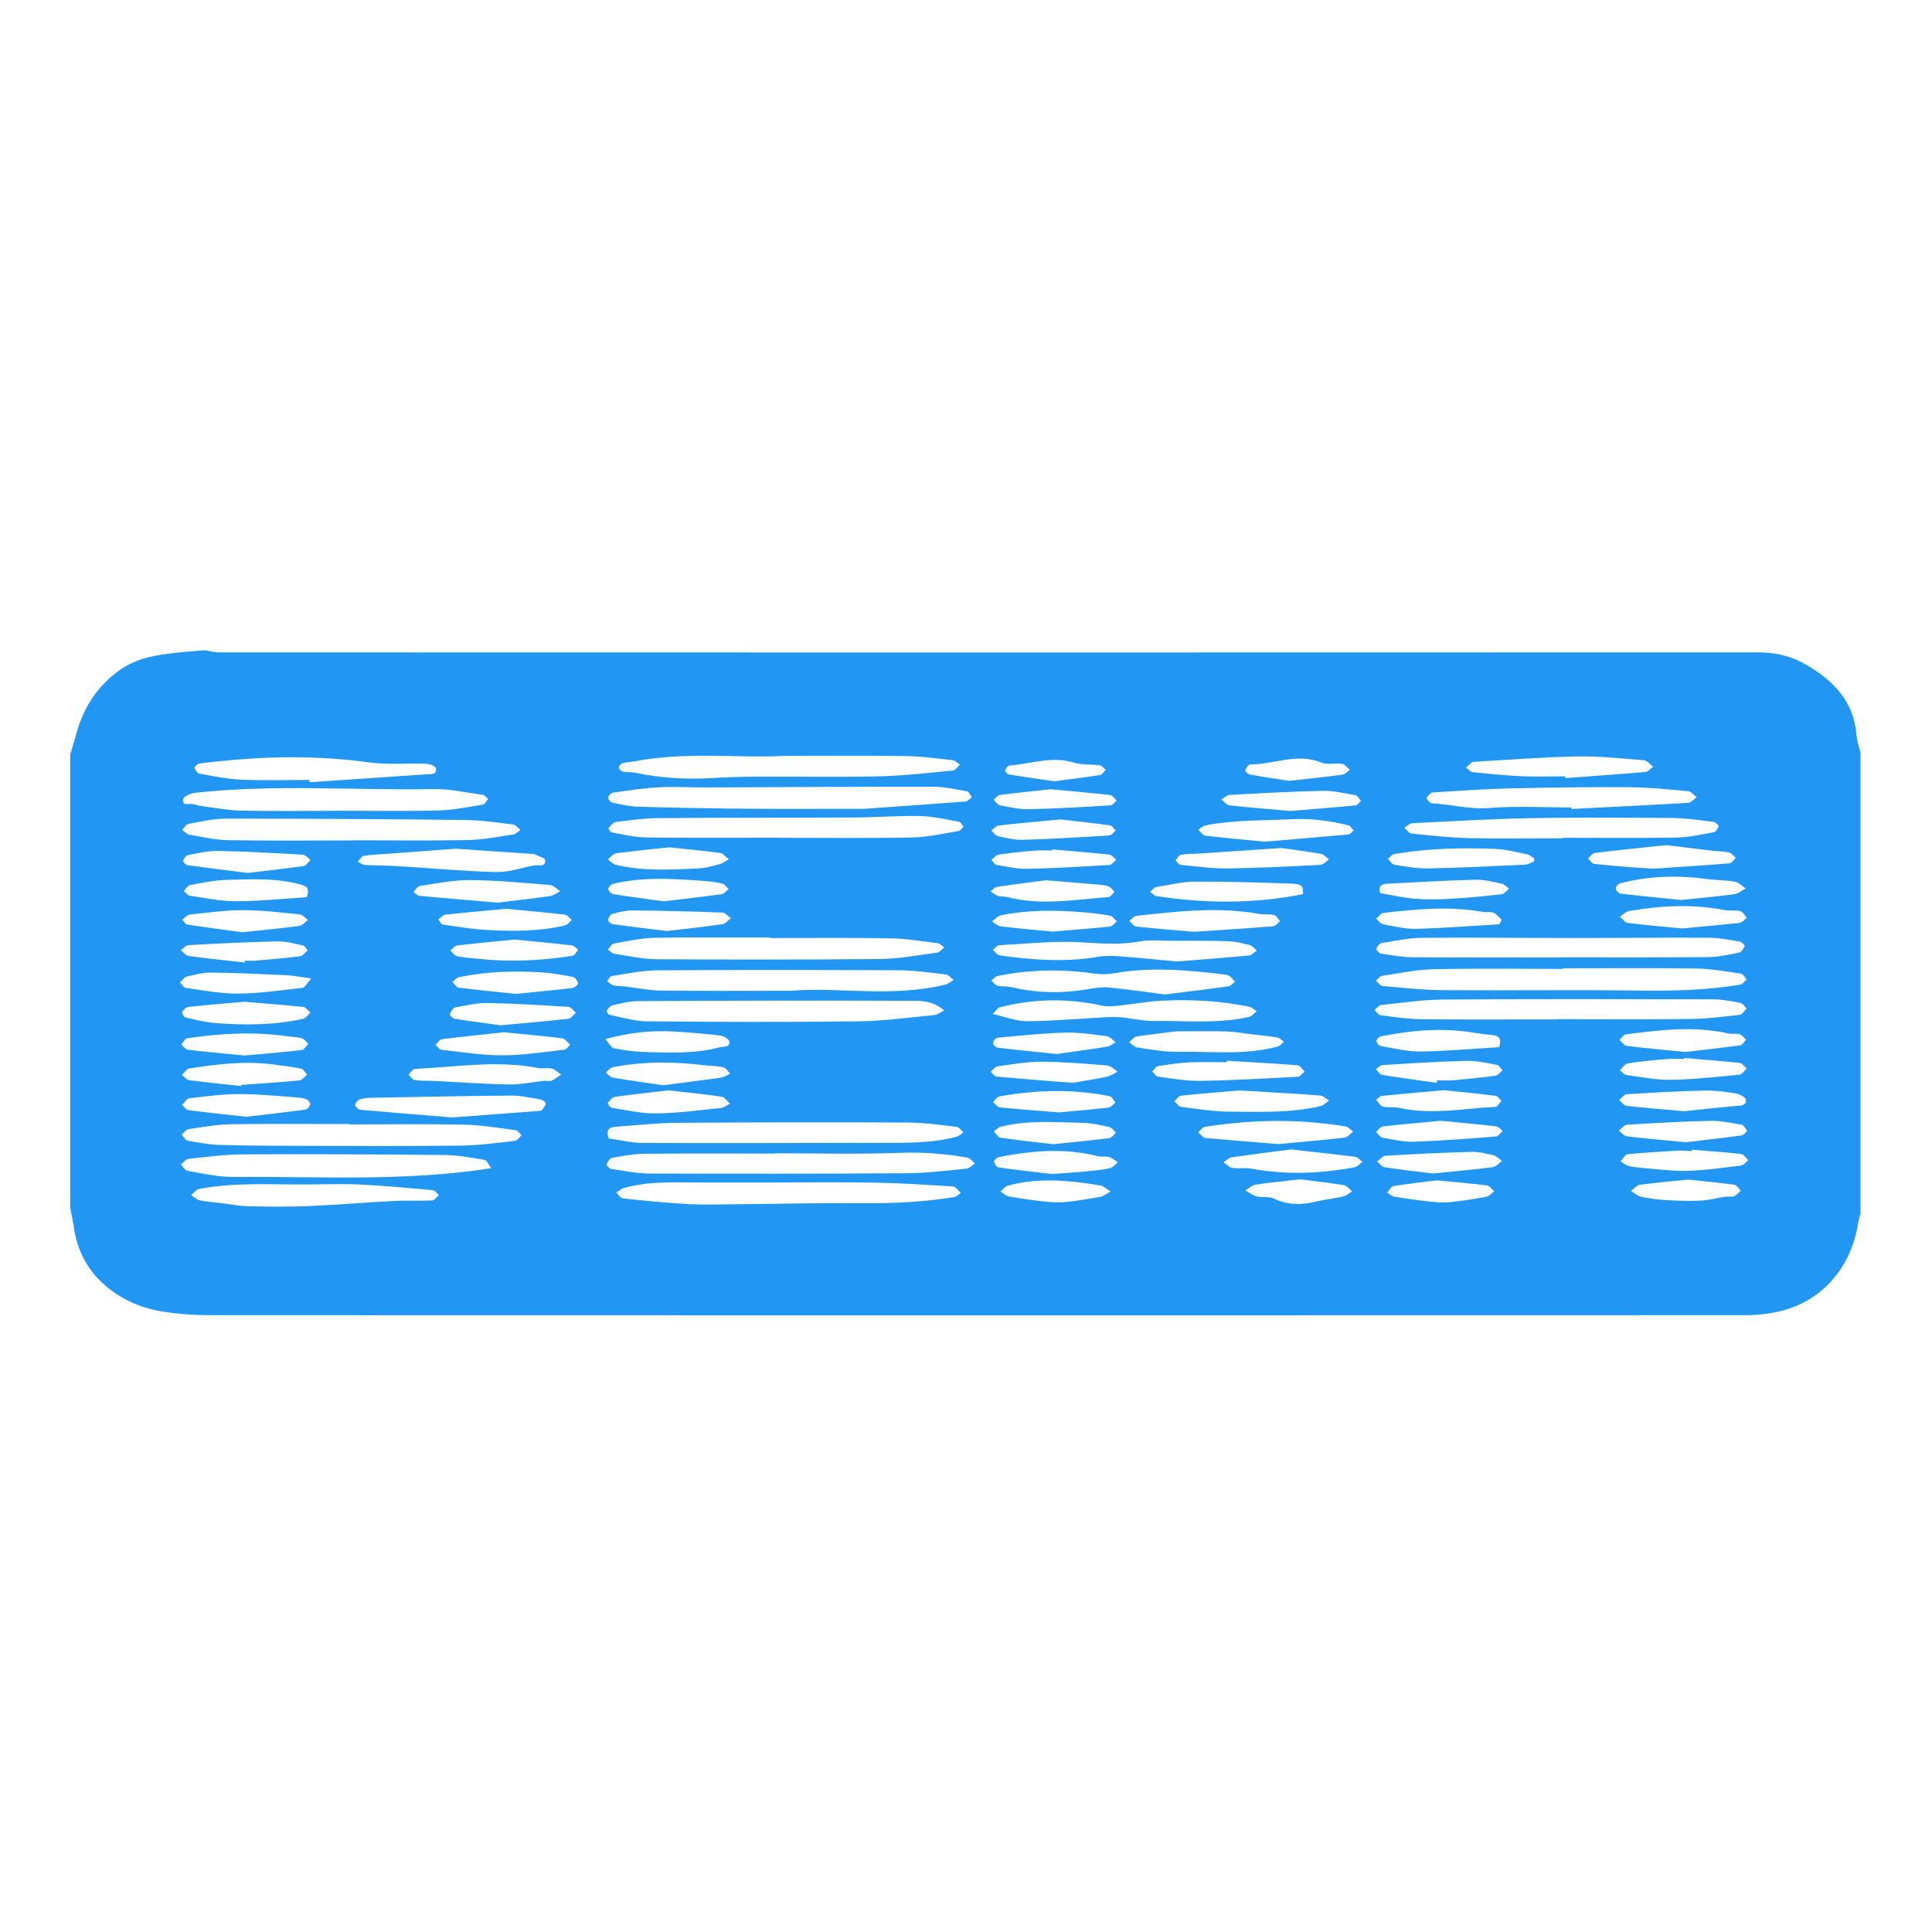 <?xml version="1.0" encoding="utf-8"?>
<!-- Generator: Adobe Illustrator 16.0.0, SVG Export Plug-In . SVG Version: 6.00 Build 0)  -->
<!DOCTYPE svg PUBLIC "-//W3C//DTD SVG 1.1//EN" "http://www.w3.org/Graphics/SVG/1.1/DTD/svg11.dtd">
<svg version="1.1" id="Layer_1" xmlns="http://www.w3.org/2000/svg" xmlns:xlink="http://www.w3.org/1999/xlink" x="0px" y="0px"
	 width="200px" height="200px" viewBox="0 0 200 200" enable-background="new 0 0 200 200" xml:space="preserve">
<g display="none">
	<polygon display="inline" fill="#E5C093" points="80.222,76.139 105.234,76.139 105.234,90.432 130.246,90.432 108.808,51.126 
		76.648,40.407 58.783,61.847 	"/>
	<path display="inline" fill="#E5C093" d="M135.753,143.692c-0.737-0.368-1.843-0.368-2.582,0l0,0h-0.368l0,0l-30.248,11.805
		l6.64-14.387l-28.404-13.279c-4.426-2.214-9.591-0.367-11.805,4.058l-4.795-2.212c-4.796-2.213-9.96,0-12.174,4.426
		c-2.213,4.796,0,10.328,4.427,12.173l23.239,10.697c5.533,9.961,16.231,8.854,21.395,6.64l34.307-13.278l0,0
		c1.106-0.369,1.845-1.107,2.213-2.214C138.335,146.644,137.598,144.43,135.753,143.692z"/>
	<path display="inline" fill="#F44336" d="M127.571,65.42c-10.275,0-19.33,5.139-24.469,13.214
		c-5.14-8.075-14.193-13.214-24.47-13.214c-16.15,0-29.364,13.214-29.364,29.363c0,29.118,53.833,58.727,53.833,58.727
		s53.832-29.363,53.832-58.727C156.935,78.634,143.721,65.42,127.571,65.42z"/>
	<path display="inline" fill="#FCD5A2" d="M38.346,138.452c1.787-4.645,7.146-6.788,11.792-4.645l28.585,12.505
		c-0.356,2.859,0.358,5.718,1.072,8.22c4.645,12.147,16.437,11.076,21.796,8.932l33.232-12.862l0,0
		c1.071-0.357,1.786-1.073,2.144-2.144c0.714-1.788,0-3.933-1.787-4.646c-0.716-0.356-1.787-0.356-2.502,0l0,0h-0.355l0,0
		l-33.232,12.864c-1.071,0.357-9.647,3.573-12.863-4.646c-0.358-0.714-0.358-1.429-0.715-2.143l0,0
		c-0.714-5.003,3.574-7.863,6.075-8.934l42.522-16.796c14.292-6.431,46.452,7.862,46.452,7.862l-12.149,30.015l-13.221-5.717
		l-46.811,18.938c-2.5,1.072-5.359,1.072-7.861,0.357l0,0l0,0c-0.357,0-1.071-0.357-1.429-0.357l-56.1-25.013
		C38.346,148.458,36.559,143.098,38.346,138.452z M132.679,70.203l-15.007-27.514c-0.715-1.786-2.501-3.214-4.287-3.931
		L84.083,25.896c-1.787-0.714-3.93-0.714-5.717,0L41.205,39.831H26.911h-3.573v32.16h9.649c9.647,5.359,19.652,10.362,24.655,12.864
		c1.787,0.713,3.93,1.428,6.075,1.428h32.516h6.79h0.358c5.001,0,8.932-3.93,8.932-8.933c0-5.002-3.573-8.933-8.575-8.933H81.939
		l-13.578-9.648l12.506-13.578l24.656,8.933l7.861,14.293c1.071,0,4.008,6.698,4.704,7.511c3.597,4.191,4.229,5.352,8.874,6.781
		l5.527-1.87c2.449-1.874,1.26-7.777,1.618-5.633C134.108,74.849,133.394,71.275,132.679,70.203z"/>
</g>
<path fill="#2196F3" d="M192.592,77.907c0,15.91,0,31.82,0,47.729c-0.079,0.313-0.185,0.618-0.232,0.933
	c-0.306,1.928-0.957,3.686-2.151,5.273c-2.444,3.258-5.854,4.307-9.692,4.308c-52.88,0.017-105.761,0.017-158.643-0.001
	c-1.716,0-3.452-0.119-5.143-0.394c-4.174-0.676-8.281-3.567-9.035-8.425c-0.119-0.769-0.284-1.528-0.427-2.292
	c0-15.646,0-31.289,0-46.932c0.204-0.69,0.424-1.377,0.61-2.074c0.734-2.745,2.162-4.989,4.513-6.664
	c1.817-1.295,3.886-1.587,5.998-1.81c0.884-0.093,1.772-0.159,2.658-0.237c0.066,0,0.133,0,0.2,0
	c0.481,0.075,0.961,0.214,1.442,0.214c53.126,0.013,106.252,0.021,159.378-0.002c1.792,0,3.408,0.403,4.918,1.286
	c2.811,1.644,4.925,3.797,5.194,7.278C192.228,76.708,192.45,77.305,192.592,77.907z M161.807,100.236c0,0.022,0,0.044,0,0.065
	c-4.459,0-8.917-0.065-13.373,0.033c-1.806,0.04-3.605,0.423-5.403,0.69c-0.218,0.031-0.395,0.33-0.59,0.504
	c0.223,0.189,0.432,0.522,0.67,0.542c2.08,0.183,4.162,0.417,6.247,0.431c6.921,0.052,13.842-0.045,20.764,0.047
	c3.364,0.045,6.699-0.075,10.018-0.611c0.248-0.039,0.453-0.35,0.679-0.533c-0.198-0.213-0.375-0.581-0.601-0.613
	c-1.54-0.225-3.089-0.507-4.638-0.531C170.988,100.193,166.397,100.236,161.807,100.236z M161.296,105.527c0-0.008,0-0.016,0-0.024
	c4.558,0,9.114,0.038,13.672-0.018c1.71-0.022,3.423-0.231,5.126-0.426c0.263-0.028,0.482-0.432,0.722-0.661
	c-0.216-0.2-0.403-0.531-0.649-0.577c-0.944-0.179-1.905-0.369-2.86-0.371c-9.314-0.021-18.628-0.043-27.941,0.022
	c-2.145,0.016-4.285,0.347-6.425,0.573c-0.229,0.024-0.43,0.328-0.643,0.501c0.195,0.191,0.373,0.521,0.589,0.55
	c1.409,0.18,2.822,0.398,4.236,0.414C151.847,105.558,156.569,105.527,161.296,105.527z M161.64,99.114c0-0.004,0-0.008,0-0.012
	c5.056,0,10.113,0.026,15.169-0.022c1.075-0.009,2.158-0.252,3.22-0.465c0.236-0.048,0.464-0.394,0.579-0.655
	c0.036-0.082-0.292-0.453-0.486-0.484c-1.077-0.176-2.165-0.396-3.252-0.403c-4.689-0.026-9.38,0.03-14.069,0.03
	c-5.188,0-10.377-0.069-15.566-0.021c-1.412,0.014-2.827,0.319-4.23,0.547c-0.212,0.034-0.453,0.35-0.526,0.583
	c-0.034,0.119,0.266,0.472,0.446,0.5c1.11,0.169,2.231,0.376,3.349,0.385C151.396,99.135,156.518,99.114,161.64,99.114z
	 M80.177,119.386c0,0.011,0,0.021,0,0.034c-4.489,0-8.979-0.027-13.468,0.018c-1.113,0.011-2.229,0.221-3.33,0.416
	c-0.241,0.043-0.473,0.4-0.596,0.664c-0.038,0.078,0.291,0.463,0.484,0.492c1.339,0.196,2.688,0.47,4.033,0.475
	c8.877,0.03,17.755,0.026,26.632-0.034c2.048-0.013,4.095-0.275,6.139-0.475c0.298-0.029,0.566-0.352,0.85-0.537
	c-0.257-0.207-0.488-0.553-0.771-0.602c-2.282-0.394-4.563-0.59-6.907-0.498C88.893,119.506,84.533,119.386,80.177,119.386z
	 M89.416,83.73c2.944-0.207,6.746-0.466,10.545-0.758c0.226-0.017,0.43-0.29,0.646-0.443c-0.158-0.209-0.289-0.569-0.477-0.604
	c-1.171-0.21-2.357-0.485-3.538-0.487c-7.813-0.008-15.626,0.051-23.439,0.079c-1.626,0.005-3.256-0.105-4.877-0.02
	c-1.617,0.085-3.228,0.335-4.834,0.557c-0.192,0.026-0.462,0.319-0.484,0.515c-0.02,0.162,0.247,0.484,0.431,0.521
	c0.903,0.187,1.818,0.4,2.732,0.425c3.753,0.107,7.508,0.173,11.261,0.206C81.103,83.754,84.824,83.73,89.416,83.73z
	 M79.466,122.412c-2.327,0-4.655-0.002-6.982,0c-2.652,0.003-5.317-0.17-7.912,0.578c-0.279,0.079-0.514,0.313-0.77,0.474
	c0.219,0.206,0.423,0.568,0.661,0.594c2.236,0.232,4.476,0.468,6.719,0.586c1.757,0.092,3.523,0.029,5.285,0.016
	c4.288-0.035,8.575-0.146,12.862-0.104c3.184,0.029,6.344-0.125,9.485-0.646c0.234-0.039,0.434-0.28,0.65-0.428
	c-0.271-0.229-0.53-0.64-0.815-0.659c-2.702-0.176-5.406-0.349-8.113-0.396C86.848,122.363,83.156,122.412,79.466,122.412z
	 M79.742,97.108c0-0.019,0-0.036,0-0.054c-3.994,0-7.988-0.051-11.98,0.027c-1.41,0.029-2.818,0.348-4.214,0.597
	c-0.236,0.041-0.417,0.401-0.624,0.614c0.209,0.149,0.403,0.398,0.63,0.433c1.475,0.226,2.957,0.565,4.438,0.575
	c7.721,0.05,15.444,0.055,23.165-0.026c1.965-0.021,3.929-0.401,5.887-0.663c0.252-0.033,0.466-0.352,0.699-0.538
	c-0.224-0.15-0.433-0.403-0.671-0.432c-1.645-0.204-3.296-0.48-4.948-0.507C87.998,97.06,83.87,97.108,79.742,97.108z
	 M36.192,116.399c0-0.014,0-0.025,0-0.042c-4.091,0-8.184-0.042-12.273,0.023c-1.476,0.025-2.95,0.295-4.417,0.51
	c-0.252,0.037-0.463,0.373-0.692,0.57c0.2,0.214,0.375,0.578,0.606,0.619c1.104,0.202,2.223,0.411,3.342,0.443
	c2.791,0.081,5.585,0.086,8.378,0.093c5.522,0.013,11.045,0.044,16.566-0.022c1.88-0.021,3.761-0.288,5.634-0.496
	c0.234-0.026,0.433-0.383,0.647-0.586c-0.194-0.178-0.371-0.485-0.585-0.514c-1.775-0.23-3.554-0.536-5.337-0.573
	C44.107,116.342,40.149,116.399,36.192,116.399z M80.75,86.718c0,0.004,0,0.008,0,0.012c4.555,0,9.111,0.057,13.664-0.032
	c1.604-0.031,3.204-0.409,4.8-0.667c0.199-0.032,0.359-0.3,0.538-0.458c-0.161-0.176-0.298-0.476-0.485-0.509
	c-1.331-0.235-2.668-0.558-4.008-0.588c-2.287-0.049-4.579,0.138-6.869,0.149c-6.749,0.035-13.499,0.011-20.247,0.064
	c-1.48,0.011-2.961,0.22-4.433,0.412c-0.273,0.036-0.513,0.407-0.732,0.656c-0.019,0.021,0.226,0.396,0.38,0.423
	c1.172,0.204,2.351,0.497,3.53,0.512C71.507,86.752,76.128,86.718,80.75,86.718z M63.025,117.858
	c1.205,0.164,2.381,0.457,3.559,0.462c8.119,0.03,16.237-0.002,24.355-0.013c2.722-0.003,5.45,0.073,8.113-0.642
	c0.248-0.065,0.455-0.289,0.679-0.439c-0.223-0.197-0.429-0.542-0.673-0.57c-1.673-0.194-3.354-0.443-5.032-0.451
	c-7.985-0.035-15.971-0.028-23.956,0.028c-2.113,0.016-4.224,0.262-6.335,0.406C63.023,116.691,62.697,117.019,63.025,117.858z
	 M36.665,87c0-0.003,0-0.008,0-0.012c3.923,0,7.846,0.053,11.767-0.027c1.576-0.033,3.149-0.347,4.718-0.579
	c0.26-0.039,0.487-0.309,0.729-0.471c-0.253-0.194-0.49-0.527-0.763-0.559c-1.644-0.201-3.294-0.448-4.946-0.467
	c-8.24-0.092-16.482-0.142-24.724-0.14c-1.309,0-2.623,0.306-3.923,0.538c-0.25,0.044-0.446,0.399-0.667,0.612
	c0.24,0.176,0.459,0.464,0.723,0.511c1.337,0.232,2.683,0.546,4.03,0.568C27.96,87.046,32.314,87,36.665,87z M81.986,102.564
	c4.596-0.424,10.303,0.738,15.909-0.646c0.296-0.071,0.548-0.318,0.822-0.482c-0.271-0.195-0.525-0.527-0.815-0.563
	c-1.612-0.189-3.232-0.423-4.851-0.431c-8.341-0.042-16.684-0.051-25.024,0.006c-1.576,0.011-3.152,0.358-4.722,0.595
	c-0.17,0.027-0.297,0.346-0.445,0.527c0.204,0.15,0.39,0.375,0.615,0.432c0.373,0.094,0.775,0.065,1.161,0.111
	c1.246,0.145,2.49,0.414,3.735,0.43C72.561,102.598,76.75,102.564,81.986,102.564z M81.308,78.247
	c-4.928,0.258-10.292-0.466-15.599,0.564c-0.42,0.082-0.861,0.075-1.271,0.188c-0.169,0.047-0.403,0.318-0.385,0.459
	c0.021,0.168,0.264,0.395,0.445,0.43c0.419,0.087,0.869,0.022,1.288,0.111c2.609,0.552,5.238,0.701,7.896,0.548
	c1.523-0.087,3.051-0.142,4.577-0.148c4.258-0.019,8.518,0.063,12.773-0.033c2.541-0.057,5.075-0.359,7.606-0.604
	c0.263-0.025,0.493-0.393,0.737-0.6c-0.25-0.162-0.488-0.438-0.753-0.467c-1.61-0.18-3.225-0.404-4.841-0.428
	C89.759,78.205,85.734,78.247,81.308,78.247z M50.855,120.932c-0.274-0.348-0.456-0.822-0.712-0.866
	c-1.369-0.234-2.756-0.49-4.14-0.502c-6.947-0.068-13.897-0.1-20.846-0.065c-1.881,0.009-3.764,0.263-5.64,0.464
	c-0.283,0.032-0.532,0.39-0.798,0.595c0.235,0.229,0.442,0.611,0.707,0.653c1.568,0.264,3.15,0.638,4.725,0.626
	C32.946,121.767,41.763,122.349,50.855,120.932z M97.75,104.614c-1.02-0.909-2.108-1.005-3.067-1.009
	c-9.546-0.044-19.092-0.017-28.639,0.029c-0.881,0.004-1.77,0.238-2.64,0.434c-0.239,0.055-0.449,0.339-0.611,0.562
	c-0.037,0.052,0.165,0.399,0.292,0.424c1.295,0.257,2.598,0.664,3.9,0.674c7.284,0.065,14.569,0.091,21.854,0.001
	c2.633-0.03,5.264-0.403,7.893-0.651C97.025,105.05,97.297,104.827,97.75,104.614z M34.928,83.936c0-0.004,0-0.007,0-0.011
	c3.494,0,6.987,0.061,10.479-0.028c1.537-0.039,3.071-0.359,4.598-0.608c0.204-0.033,0.357-0.383,0.533-0.588
	c-0.185-0.144-0.356-0.389-0.557-0.417c-1.707-0.233-3.423-0.631-5.13-0.599c-8.234,0.148-16.482-0.521-24.701,0.391
	c-0.437,0.047-1.15,0.378-1.195,0.663c-0.118,0.75,0.607,0.403,0.995,0.495c0.324,0.076,0.643,0.178,0.97,0.22
	c1.341,0.171,2.682,0.434,4.027,0.459C28.274,83.981,31.602,83.936,34.928,83.936z M161.738,86.782c0-0.017,0-0.034,0-0.052
	c3.928,0,7.855,0.045,11.782-0.026c1.306-0.022,2.612-0.32,3.904-0.555c0.203-0.037,0.421-0.384,0.478-0.623
	c0.024-0.108-0.314-0.418-0.512-0.443c-1.383-0.168-2.769-0.39-4.155-0.401c-4.926-0.043-9.852-0.078-14.777,0.014
	c-4.082,0.075-8.159,0.318-12.238,0.52c-0.29,0.015-0.563,0.303-0.845,0.465c0.247,0.213,0.479,0.584,0.747,0.609
	c1.973,0.204,3.952,0.427,5.933,0.473C155.282,86.836,158.511,86.782,161.738,86.782z M162.656,83.588
	c0.003,0.052,0.007,0.104,0.01,0.157c4.038-0.206,8.076-0.396,12.112-0.637c0.298-0.018,0.574-0.385,0.86-0.589
	c-0.288-0.211-0.564-0.581-0.87-0.611c-2.047-0.188-4.103-0.406-6.155-0.42c-4.189-0.025-8.379,0.035-12.566,0.133
	c-2.477,0.057-4.952,0.253-7.429,0.391c-0.165,0.009-0.368-0.001-0.484,0.087c-0.19,0.15-0.489,0.437-0.446,0.553
	c0.083,0.219,0.37,0.495,0.586,0.509c1.968,0.117,3.874,0.647,5.907,0.483C156.988,83.417,159.829,83.588,162.656,83.588z
	 M32.231,122.606c-0.699,0-1.398,0.002-2.097,0c-3.184-0.011-6.375-0.144-9.524,0.479c-0.302,0.061-0.548,0.405-0.819,0.618
	c0.277,0.188,0.534,0.477,0.84,0.542c0.707,0.153,1.437,0.204,2.157,0.291c0.987,0.12,1.972,0.314,2.96,0.335
	c2.087,0.049,4.181,0.065,6.267-0.021c2.943-0.123,5.881-0.377,8.822-0.529c1.295-0.066,2.597,0.008,3.893-0.052
	c0.24-0.01,0.465-0.35,0.698-0.538c-0.192-0.179-0.372-0.499-0.578-0.519c-2.506-0.229-5.014-0.46-7.527-0.591
	C35.629,122.535,33.928,122.606,32.231,122.606z M102.761,104.967c1.317,0.293,2.435,0.749,3.553,0.747
	c2.479-0.002,4.96-0.237,7.441-0.366c0.724-0.039,1.453-0.104,2.174-0.047c1.152,0.089,2.3,0.399,3.448,0.387
	c3.311-0.034,6.645,0.321,9.924-0.418c0.291-0.065,0.526-0.381,0.788-0.58c-0.249-0.163-0.48-0.415-0.751-0.472
	c-3.009-0.625-6.058-0.774-9.117-0.625c-1.442,0.07-2.871,0.354-4.312,0.501c-0.616,0.063-1.271,0.139-1.863,0.007
	c-3.53-0.782-7.037-0.724-10.531,0.169C103.249,104.338,103.053,104.688,102.761,104.967z M120.602,102.947
	c2.214-0.277,4.402-0.541,6.586-0.846c0.239-0.034,0.446-0.313,0.669-0.477c-0.189-0.199-0.357-0.429-0.578-0.586
	c-0.151-0.107-0.372-0.143-0.568-0.167c-3.791-0.446-7.581-0.799-11.389-0.114c-0.644,0.114-1.335,0.119-1.982,0.028
	c-3.371-0.476-6.727-0.437-10.063,0.247c-0.242,0.05-0.441,0.309-0.66,0.468c0.205,0.185,0.383,0.476,0.618,0.532
	c0.511,0.119,1.064,0.059,1.576,0.18c2.628,0.618,5.257,0.631,7.907,0.174c0.681-0.116,1.387-0.229,2.063-0.162
	C116.716,102.414,118.642,102.697,120.602,102.947z M32.043,80.739c0.005,0.08,0.011,0.159,0.018,0.238
	c4.031-0.273,8.062-0.549,12.094-0.82c0.456-0.03,1.062,0.08,0.981-0.609c-0.024-0.203-0.625-0.472-0.97-0.485
	c-1.958-0.07-3.946,0.127-5.873-0.135c-4.767-0.648-9.521-0.684-14.295-0.248c-1.12,0.103-2.24,0.207-3.354,0.359
	c-0.198,0.026-0.54,0.358-0.51,0.446c0.081,0.239,0.299,0.568,0.508,0.605c1.434,0.252,2.873,0.557,4.32,0.619
	C27.317,80.812,29.681,80.739,32.043,80.739z M121.837,99.534c2.532-0.206,5.001-0.39,7.47-0.625
	c0.28-0.026,0.534-0.336,0.801-0.516c-0.249-0.195-0.472-0.491-0.752-0.564c-0.735-0.189-1.492-0.37-2.247-0.395
	c-1.953-0.063-3.906-0.047-5.86-0.049c-1.089,0-2.205-0.123-3.26,0.069c-1.953,0.354-3.85,0.238-5.817,0.104
	c-2.892-0.197-5.818,0.139-8.729,0.286c-0.23,0.013-0.443,0.319-0.662,0.489c0.229,0.194,0.436,0.527,0.685,0.563
	c3.393,0.484,6.79,0.736,10.202,0.153c0.711-0.123,1.459-0.109,2.181-0.056C117.858,99.146,119.862,99.352,121.837,99.534z
	 M47.203,87.858c-2.084,0.154-4.688,0.343-7.292,0.537c-0.759,0.058-1.525,0.079-2.27,0.214c-0.233,0.042-0.41,0.402-0.613,0.615
	c0.244,0.108,0.483,0.298,0.734,0.313c1.126,0.066,2.257,0.055,3.383,0.124c3.404,0.206,6.805,0.528,10.211,0.613
	c1.315,0.032,2.645-0.446,3.969-0.692c0.438-0.082,1.169,0.241,1.112-0.544c-0.017-0.24-0.75-0.431-1.158-0.637
	c-0.053-0.026-0.131,0-0.197-0.005C52.636,88.229,50.193,88.063,47.203,87.858z M46.822,115.678
	c3.026-0.228,5.956-0.444,8.883-0.667c0.131-0.011,0.314-0.005,0.379-0.085c0.174-0.213,0.38-0.46,0.406-0.709
	c0.012-0.122-0.337-0.372-0.55-0.408c-1.008-0.167-2.024-0.402-3.036-0.396c-4.833,0.035-9.665,0.14-14.498,0.23
	c-0.396,0.007-0.809,0.039-1.175,0.172c-0.209,0.077-0.477,0.387-0.462,0.569c0.015,0.188,0.333,0.482,0.54,0.5
	C40.502,115.173,43.7,115.424,46.822,115.678z M162.03,80.366c0.005,0.06,0.01,0.121,0.013,0.18c2.77-0.203,5.543-0.392,8.311-0.631
	c0.273-0.024,0.52-0.359,0.778-0.548c-0.319-0.233-0.625-0.64-0.962-0.667c-2.307-0.186-4.623-0.436-6.934-0.393
	c-3.504,0.065-7.004,0.351-10.507,0.545c-0.13,0.007-0.289,0.008-0.386,0.079c-0.211,0.154-0.389,0.353-0.581,0.532
	c0.221,0.162,0.43,0.441,0.664,0.466c1.671,0.174,3.346,0.348,5.024,0.422C158.974,80.42,160.502,80.366,162.03,80.366z
	 M132.358,118.435c2.244-0.211,4.547-0.405,6.84-0.666c0.313-0.035,0.584-0.408,0.874-0.626c-0.253-0.183-0.485-0.481-0.761-0.529
	c-1.036-0.179-2.085-0.304-3.135-0.4c-3.841-0.354-7.668-0.165-11.471,0.442c-0.245,0.038-0.442,0.366-0.663,0.56
	c0.239,0.202,0.466,0.556,0.722,0.581C127.266,118.036,129.771,118.224,132.358,118.435z M130.941,87.128
	c3.128-0.264,5.895-0.489,8.658-0.748c0.189-0.018,0.355-0.276,0.53-0.422c-0.187-0.183-0.346-0.479-0.563-0.531
	c-1.898-0.454-3.779-0.725-5.779-0.625c-3.013,0.15-6.038,0.062-9.019,0.645c-0.26,0.052-0.483,0.303-0.722,0.459
	c0.24,0.211,0.464,0.574,0.726,0.605C126.935,86.765,129.102,86.953,130.941,87.128z M128.33,112.881
	c-1.715,0.147-3.891,0.316-6.061,0.541c-0.25,0.024-0.465,0.368-0.697,0.564c0.228,0.206,0.435,0.563,0.683,0.595
	c1.673,0.215,3.356,0.492,5.037,0.498c3.145,0.012,6.313,0.158,9.414-0.575c0.323-0.077,0.594-0.386,0.889-0.586
	c-0.316-0.179-0.623-0.486-0.95-0.512C134.034,113.211,131.422,113.069,128.33,112.881z M172.48,87.487
	c-2.654,0.282-5.016,0.515-7.372,0.805c-0.264,0.032-0.486,0.375-0.729,0.576c0.218,0.195,0.419,0.537,0.652,0.563
	c1.905,0.195,3.811,0.362,5.723,0.472c0.79,0.045,1.59-0.063,2.383-0.113c1.976-0.128,3.95-0.248,5.921-0.423
	c0.225-0.021,0.422-0.369,0.632-0.565c-0.228-0.19-0.431-0.491-0.687-0.549c-0.575-0.126-1.178-0.122-1.769-0.19
	C175.566,87.866,173.896,87.659,172.48,87.487z M134.884,92.564c0.04-0.88-0.094-1.058-1.354-1.1
	c-3.28-0.108-6.564-0.217-9.847-0.194c-1.343,0.009-2.688,0.335-4.024,0.565c-0.222,0.038-0.401,0.321-0.598,0.492
	c0.217,0.149,0.417,0.397,0.652,0.433C124.75,93.545,129.783,93.58,134.884,92.564z M121.786,106.761
	c-0.997,0.123-2.576,0.295-4.142,0.537c-0.276,0.042-0.506,0.387-0.756,0.592c0.274,0.188,0.532,0.5,0.828,0.544
	c1.374,0.197,2.759,0.466,4.138,0.443c3.483-0.052,6.999,0.38,10.434-0.546c0.229-0.062,0.406-0.32,0.606-0.488
	c-0.215-0.152-0.415-0.401-0.651-0.441c-0.908-0.151-1.832-0.236-2.748-0.344c-0.854-0.102-1.703-0.258-2.558-0.285
	C125.421,106.728,123.899,106.761,121.786,106.761z M123.63,96.46c2.979-0.201,5.589-0.363,8.194-0.574
	c0.238-0.02,0.454-0.347,0.681-0.531c-0.201-0.22-0.369-0.574-0.609-0.631c-0.509-0.12-1.063-0.034-1.584-0.125
	c-4.244-0.751-8.468-0.252-12.691,0.21c-0.258,0.029-0.486,0.339-0.729,0.519c0.25,0.207,0.484,0.565,0.752,0.593
	C119.752,96.146,121.865,96.31,123.63,96.46z M56.277,111.886c0.441,0,0.674,0.063,0.833-0.016c0.346-0.169,0.652-0.414,0.977-0.629
	c-0.319-0.215-0.612-0.528-0.963-0.619c-0.438-0.113-0.936,0.025-1.387-0.061c-4.276-0.828-8.541-0.111-12.807,0.095
	c-0.223,0.014-0.429,0.391-0.644,0.599c0.218,0.194,0.417,0.516,0.66,0.555c0.618,0.095,1.256,0.052,1.886,0.083
	c2.616,0.127,5.232,0.33,7.849,0.368C53.96,112.281,55.241,112.001,56.277,111.886z M51.501,93.442
	c1.572-0.192,3.508-0.407,5.435-0.679c0.369-0.051,0.709-0.325,1.062-0.497c-0.35-0.225-0.685-0.619-1.051-0.649
	c-2.771-0.225-5.547-0.493-8.322-0.514c-1.732-0.013-3.47,0.362-5.196,0.621c-0.233,0.035-0.416,0.405-0.622,0.623
	c0.2,0.134,0.39,0.367,0.6,0.387C45.974,92.977,48.543,93.188,51.501,93.442z M127.004,109.809
	c-0.002,0.051-0.004,0.103-0.006,0.151c-1.294,0-2.591-0.047-3.882,0.017c-1.082,0.055-2.164,0.213-3.235,0.39
	c-0.224,0.037-0.401,0.352-0.602,0.537c0.188,0.19,0.358,0.521,0.566,0.548c1.463,0.191,2.937,0.464,4.401,0.441
	c3.363-0.053,6.727-0.248,10.089-0.427c0.247-0.013,0.477-0.349,0.713-0.534c-0.236-0.228-0.459-0.637-0.714-0.654
	C131.896,110.082,129.448,109.955,127.004,109.809z M132.65,87.787c-3.018,0.203-5.832,0.393-8.646,0.579
	c-0.596,0.039-1.199,0.015-1.78,0.125c-0.21,0.04-0.36,0.39-0.539,0.596c0.183,0.155,0.352,0.426,0.546,0.444
	c1.609,0.158,3.222,0.387,4.831,0.369c3.207-0.039,6.414-0.207,9.618-0.369c0.308-0.016,0.598-0.371,0.896-0.569
	c-0.265-0.197-0.509-0.517-0.799-0.568C135.351,88.146,133.91,87.965,132.65,87.787z M133.638,118.988
	c-2.043,0.267-4.106,0.521-6.167,0.825c-0.287,0.044-0.539,0.33-0.811,0.504c0.299,0.203,0.576,0.53,0.896,0.581
	c0.65,0.104,1.337-0.038,1.981,0.08c3.57,0.664,7.127,0.517,10.675-0.14c0.301-0.054,0.553-0.367,0.826-0.561
	c-0.239-0.181-0.465-0.483-0.723-0.52C138.117,119.478,135.913,119.243,133.638,118.988z M158.771,89.197
	c0.021-0.105,0.042-0.209,0.064-0.314c-0.229-0.148-0.438-0.379-0.688-0.43c-1.101-0.227-2.208-0.521-3.322-0.57
	c-3.516-0.153-7.029-0.068-10.508,0.534c-0.234,0.041-0.429,0.314-0.644,0.48c0.218,0.213,0.411,0.58,0.654,0.617
	c1.171,0.185,2.36,0.411,3.537,0.387c3.344-0.064,6.686-0.237,10.026-0.392C158.189,89.495,158.479,89.304,158.771,89.197z
	 M52.167,106.861c-2.013,0.217-4.216,0.44-6.411,0.717c-0.243,0.031-0.447,0.376-0.669,0.575c0.198,0.18,0.383,0.495,0.599,0.52
	c2.105,0.233,4.217,0.575,6.327,0.573c2.14-0.002,4.282-0.345,6.419-0.579c0.21-0.022,0.389-0.336,0.584-0.514
	c-0.265-0.23-0.508-0.628-0.797-0.666C56.283,107.242,54.336,107.074,52.167,106.861z M174.036,93.165
	c1.746-0.183,3.622-0.351,5.487-0.595c0.414-0.055,0.792-0.39,1.188-0.595c-0.374-0.245-0.726-0.635-1.132-0.707
	c-0.975-0.169-1.983-0.146-2.968-0.28c-2.985-0.406-5.942-0.309-8.862,0.445c-0.213,0.056-0.507,0.367-0.496,0.544
	c0.011,0.194,0.313,0.51,0.519,0.535C169.805,92.753,171.848,92.944,174.036,93.165z M25.305,103.701
	c-1.774,0.156-3.783,0.319-5.787,0.534c-0.25,0.028-0.531,0.293-0.674,0.523c-0.055,0.089,0.203,0.534,0.375,0.572
	c1.026,0.239,2.06,0.5,3.104,0.579c3.035,0.227,6.072,0.223,9.064-0.445c0.283-0.063,0.5-0.422,0.748-0.646
	c-0.25-0.202-0.481-0.551-0.75-0.581C29.449,104.03,27.504,103.887,25.305,103.701z M25.473,115.609
	c2.074-0.242,4.107-0.469,6.135-0.736c0.192-0.024,0.433-0.305,0.491-0.511c0.041-0.146-0.147-0.455-0.308-0.534
	c-0.287-0.138-0.629-0.193-0.952-0.218c-2.014-0.137-4.03-0.354-6.046-0.352c-1.743,0.003-3.49,0.233-5.227,0.438
	c-0.257,0.029-0.47,0.452-0.705,0.693c0.202,0.183,0.388,0.497,0.609,0.526C21.47,115.176,23.477,115.386,25.473,115.609z
	 M31.761,92.881c0.381-1.13-0.218-1.208-0.835-1.366c-2.482-0.642-5.009-0.493-7.522-0.427c-1.249,0.034-2.496,0.304-3.731,0.536
	c-0.246,0.046-0.433,0.4-0.646,0.614c0.202,0.169,0.388,0.453,0.61,0.486c1.601,0.231,3.211,0.576,4.817,0.572
	C26.889,93.291,29.325,93.032,31.761,92.881z M32.21,101.285c-1.131-0.148-1.879-0.301-2.632-0.336
	c-2.579-0.119-5.157-0.238-7.737-0.266c-0.842-0.01-1.694,0.22-2.523,0.421c-0.261,0.063-0.46,0.388-0.688,0.594
	c0.193,0.195,0.367,0.537,0.582,0.566c1.8,0.245,3.609,0.608,5.411,0.592c2.24-0.019,4.478-0.337,6.71-0.601
	C31.602,102.223,31.816,101.736,32.21,101.285z M133.576,83.95c2.078-0.169,4.417-0.351,6.752-0.572
	c0.198-0.02,0.372-0.306,0.558-0.469c-0.186-0.204-0.344-0.549-0.56-0.588c-1.133-0.203-2.282-0.476-3.421-0.454
	c-3.209,0.064-6.415,0.249-9.618,0.422c-0.293,0.017-0.57,0.309-0.854,0.474c0.277,0.21,0.538,0.575,0.836,0.609
	C129.272,83.595,131.285,83.749,133.576,83.95z M52.4,94.079c-2.072,0.192-4.179,0.373-6.281,0.601
	c-0.259,0.029-0.489,0.313-0.733,0.479c0.135,0.189,0.249,0.521,0.406,0.544c1.601,0.229,3.203,0.507,4.814,0.581
	c2.642,0.119,5.295,0.145,7.893-0.49c0.264-0.063,0.468-0.368,0.699-0.562c-0.239-0.189-0.462-0.518-0.721-0.549
	C56.478,94.45,54.468,94.276,52.4,94.079z M25.649,90.368c1.74-0.209,3.773-0.431,5.797-0.718c0.259-0.038,0.47-0.412,0.703-0.632
	c-0.271-0.189-0.534-0.528-0.816-0.544c-2.909-0.167-5.82-0.333-8.734-0.386c-1.044-0.02-2.1,0.23-3.137,0.428
	c-0.211,0.04-0.42,0.365-0.514,0.605c-0.031,0.08,0.281,0.416,0.465,0.442C21.377,89.838,23.347,90.076,25.649,90.368z
	 M174.351,109.521c-0.002,0.037-0.004,0.072-0.008,0.11c-0.63,0-1.266-0.044-1.89,0.008c-1.318,0.11-2.638,0.232-3.942,0.442
	c-0.305,0.048-0.549,0.461-0.82,0.708c0.218,0.17,0.422,0.458,0.659,0.491c1.535,0.211,3.085,0.53,4.623,0.505
	c2.376-0.039,4.746-0.308,7.114-0.535c0.266-0.026,0.496-0.42,0.743-0.645c-0.247-0.2-0.479-0.545-0.744-0.573
	C178.178,109.827,176.263,109.685,174.351,109.521z M51.833,106.137c2.282-0.211,4.65-0.409,7.011-0.674
	c0.273-0.029,0.509-0.409,0.763-0.628c-0.246-0.207-0.48-0.584-0.736-0.6c-2.77-0.176-5.543-0.354-8.317-0.402
	c-1.141-0.02-2.292,0.24-3.423,0.454c-0.233,0.045-0.459,0.418-0.569,0.688c-0.036,0.09,0.282,0.455,0.472,0.484
	C48.596,105.709,50.169,105.91,51.833,106.137z M25.322,99.639c0.007-0.063,0.013-0.126,0.02-0.189c0.366,0,0.734,0.026,1.095-0.005
	c1.546-0.132,3.095-0.256,4.634-0.453c0.278-0.036,0.516-0.397,0.772-0.608c-0.158-0.176-0.293-0.471-0.48-0.511
	c-0.869-0.189-1.757-0.443-2.633-0.424c-3.069,0.067-6.138,0.223-9.204,0.389c-0.281,0.016-0.546,0.338-0.818,0.519
	c0.27,0.209,0.518,0.565,0.81,0.604C21.448,99.222,23.387,99.42,25.322,99.639z M24.965,112.429c0.005-0.046,0.011-0.09,0.016-0.138
	c0.101,0,0.201,0.007,0.3,0c1.912-0.142,3.825-0.26,5.732-0.449c0.276-0.027,0.521-0.393,0.78-0.603
	c-0.208-0.211-0.386-0.563-0.628-0.613c-0.931-0.194-1.881-0.302-2.826-0.427c-2.948-0.392-5.868-0.051-8.774,0.415
	c-0.269,0.042-0.483,0.426-0.721,0.651c0.232,0.189,0.449,0.513,0.702,0.548C21.35,112.051,23.159,112.23,24.965,112.429z
	 M69.216,112.877c-1.688,0.194-3.622,0.396-5.544,0.664c-0.283,0.04-0.545,0.378-0.757,0.626c-0.033,0.04,0.23,0.486,0.391,0.512
	c1.531,0.235,3.073,0.603,4.607,0.583c2.238-0.028,4.474-0.333,6.706-0.562c0.328-0.034,0.634-0.295,0.95-0.449
	c-0.28-0.248-0.536-0.672-0.847-0.718C72.986,113.273,71.237,113.105,69.216,112.877z M25.327,109.266
	c1.887-0.171,3.897-0.331,5.9-0.563c0.251-0.027,0.46-0.418,0.688-0.642c-0.217-0.199-0.403-0.501-0.658-0.576
	c-0.47-0.137-0.979-0.135-1.47-0.206c-3.48-0.506-6.95-0.306-10.407,0.2c-0.233,0.034-0.415,0.435-0.619,0.664
	c0.229,0.183,0.442,0.496,0.688,0.526C21.355,108.896,23.268,109.065,25.327,109.266z M174.457,108.897
	c1.756-0.204,3.725-0.415,5.687-0.684c0.228-0.03,0.409-0.382,0.61-0.586c-0.221-0.195-0.412-0.489-0.668-0.563
	c-0.373-0.108-0.804,0.002-1.187-0.084c-3.531-0.789-7.052-0.366-10.568,0.098c-0.251,0.034-0.462,0.377-0.69,0.574
	c0.249,0.215,0.478,0.583,0.749,0.618C170.322,108.509,172.264,108.679,174.457,108.897z M174.155,96.112
	c2.006-0.19,3.979-0.358,5.945-0.581c0.26-0.029,0.486-0.341,0.729-0.521c-0.224-0.241-0.411-0.627-0.678-0.69
	c-0.538-0.128-1.129-0.013-1.679-0.118c-3.302-0.636-6.588-0.458-9.867,0.116c-0.33,0.058-0.612,0.384-0.918,0.586
	c0.282,0.223,0.542,0.607,0.848,0.643C170.407,95.779,172.289,95.933,174.155,96.112z M175.126,119.015
	c-0.004,0.051-0.01,0.102-0.014,0.152c-0.43-0.022-0.862-0.083-1.289-0.06c-1.776,0.104-3.555,0.198-5.322,0.38
	c-0.273,0.025-0.5,0.482-0.747,0.74c0.283,0.163,0.549,0.403,0.855,0.474c0.572,0.133,1.167,0.191,1.756,0.239
	c1.448,0.11,2.903,0.315,4.349,0.266c1.841-0.063,3.679-0.32,5.51-0.549c0.269-0.035,0.501-0.366,0.75-0.561
	c-0.242-0.222-0.466-0.607-0.731-0.638C178.542,119.269,176.834,119.153,175.126,119.015z M142.896,92.459
	c1.214,0.203,2.375,0.48,3.553,0.574c1.221,0.099,2.461,0.083,3.684,0.011c1.778-0.102,3.555-0.273,5.323-0.474
	c0.273-0.031,0.507-0.376,0.757-0.575c-0.24-0.176-0.462-0.454-0.732-0.51c-0.903-0.189-1.829-0.437-2.74-0.414
	c-3.072,0.077-6.144,0.25-9.214,0.418C142.93,91.522,142.618,91.858,142.896,92.459z M174.521,118.245
	c1.825-0.219,3.792-0.44,5.756-0.703c0.217-0.03,0.401-0.301,0.601-0.461c-0.188-0.224-0.352-0.604-0.574-0.646
	c-1.073-0.194-2.164-0.428-3.243-0.406c-2.876,0.061-5.746,0.225-8.618,0.4c-0.301,0.021-0.579,0.401-0.867,0.614
	c0.281,0.205,0.547,0.554,0.847,0.592C170.393,117.87,172.37,118.039,174.521,118.245z M148.727,112.093
	c0.013-0.086,0.024-0.171,0.037-0.255c0.565,0,1.135,0.043,1.695-0.008c1.451-0.129,2.902-0.274,4.346-0.475
	c0.265-0.037,0.489-0.358,0.733-0.55c-0.188-0.195-0.352-0.523-0.568-0.564c-1.037-0.192-2.091-0.448-3.135-0.423
	c-2.907,0.069-5.813,0.258-8.718,0.434c-0.237,0.012-0.46,0.275-0.691,0.421c0.208,0.204,0.391,0.554,0.626,0.593
	C144.938,111.574,146.835,111.825,148.727,112.093z M108.887,121.536c1.206-0.089,2.202-0.147,3.194-0.239
	c0.926-0.091,1.854-0.172,2.765-0.35c0.318-0.063,0.585-0.404,0.875-0.618c-0.295-0.19-0.57-0.456-0.896-0.551
	c-0.372-0.106-0.806,0.004-1.186-0.093c-3.431-0.866-6.849-0.576-10.259,0.103c-0.195,0.039-0.51,0.342-0.484,0.46
	c0.049,0.23,0.277,0.578,0.469,0.604C105.268,121.119,107.176,121.333,108.887,121.536z M148.363,121.479
	c2.273-0.231,4.215-0.4,6.146-0.651c0.346-0.046,0.649-0.419,0.971-0.641c-0.298-0.21-0.568-0.527-0.898-0.606
	c-0.768-0.183-1.563-0.363-2.34-0.341c-2.943,0.08-5.886,0.228-8.822,0.402c-0.302,0.018-0.581,0.396-0.87,0.607
	c0.268,0.205,0.517,0.547,0.812,0.589C145.121,121.104,146.896,121.298,148.363,121.479z M174.347,115.032
	c1.564-0.161,3.435-0.372,5.313-0.538c0.513-0.046,1.147,0.001,1.069-0.663c-0.031-0.269-0.712-0.593-1.134-0.658
	c-1.075-0.169-2.177-0.309-3.264-0.28c-2.646,0.064-5.291,0.214-7.933,0.383c-0.274,0.018-0.525,0.395-0.783,0.605
	c0.252,0.207,0.485,0.564,0.759,0.597C170.245,114.689,172.125,114.834,174.347,115.032z M155.2,108.401
	c0.271-0.912-0.028-1.19-0.698-1.251c-0.69-0.059-1.38-0.149-2.063-0.263c-3.188-0.523-6.341-0.221-9.481,0.389
	c-0.192,0.036-0.466,0.327-0.47,0.506c-0.005,0.172,0.271,0.478,0.459,0.51c1.368,0.229,2.748,0.579,4.119,0.562
	C149.771,108.816,152.473,108.565,155.2,108.401z M53.402,102.889c1.896-0.191,3.87-0.379,5.839-0.611
	c0.228-0.027,0.616-0.348,0.594-0.467c-0.049-0.256-0.286-0.633-0.501-0.676c-1.103-0.214-2.22-0.413-3.339-0.479
	c-2.851-0.168-5.697-0.09-8.503,0.505c-0.245,0.052-0.443,0.321-0.664,0.489c0.215,0.203,0.411,0.559,0.649,0.589
	C49.409,102.485,51.352,102.674,53.402,102.889z M69.298,87.716c-1.713,0.182-3.624,0.361-5.524,0.615
	c-0.304,0.04-0.566,0.41-0.847,0.628c0.263,0.191,0.5,0.487,0.792,0.558c2.837,0.687,5.722,0.522,8.596,0.381
	c0.747-0.038,1.492-0.257,2.221-0.455c0.325-0.086,0.61-0.324,0.912-0.494c-0.298-0.227-0.576-0.605-0.898-0.65
	C72.881,88.067,71.202,87.92,69.298,87.716z M62.672,107.562c0.371,0.427,0.578,0.896,0.868,0.953
	c1.032,0.207,2.092,0.349,3.146,0.383c2.615,0.085,5.235,0.193,7.812-0.481c0.438-0.115,1.06,0.045,1.004-0.605
	c-0.021-0.24-0.61-0.576-0.969-0.619c-1.543-0.187-3.097-0.306-4.649-0.403C67.557,106.643,65.263,106.861,62.672,107.562z
	 M111.035,112.096c1.271-0.22,2.414-0.389,3.537-0.629c0.397-0.084,0.755-0.348,1.129-0.526c-0.354-0.223-0.697-0.611-1.069-0.641
	c-2.27-0.188-4.551-0.38-6.828-0.39c-1.511-0.006-3.026,0.27-4.53,0.479c-0.264,0.035-0.483,0.366-0.728,0.56
	c0.211,0.172,0.408,0.478,0.634,0.498C105.841,111.691,108.506,111.894,111.035,112.096z M53.286,97.263
	c-1.865,0.185-3.904,0.369-5.936,0.607c-0.259,0.03-0.486,0.342-0.728,0.525c0.223,0.204,0.42,0.533,0.673,0.588
	c0.709,0.15,1.444,0.188,2.168,0.266c3.284,0.36,6.556,0.204,9.811-0.308c0.223-0.035,0.393-0.414,0.588-0.633
	c-0.221-0.154-0.428-0.418-0.662-0.444C57.301,97.644,55.395,97.471,53.286,97.263z M149.14,116.02
	c-1.999,0.189-4.009,0.363-6.013,0.596c-0.243,0.028-0.45,0.368-0.676,0.563c0.222,0.205,0.417,0.545,0.668,0.592
	c1.073,0.197,2.168,0.457,3.243,0.42c2.844-0.098,5.683-0.325,8.521-0.545c0.235-0.018,0.446-0.367,0.669-0.563
	c-0.214-0.166-0.413-0.453-0.645-0.479C153.001,116.381,151.09,116.209,149.14,116.02z M25.086,96.507
	c2.104-0.226,4.011-0.404,5.907-0.657c0.317-0.042,0.593-0.402,0.888-0.616c-0.291-0.201-0.568-0.548-0.876-0.58
	c-1.946-0.194-3.899-0.436-5.85-0.435c-1.845,0-3.69,0.259-5.529,0.457c-0.265,0.027-0.498,0.344-0.747,0.527
	c0.159,0.173,0.298,0.475,0.479,0.503C21.319,96.004,23.286,96.261,25.086,96.507z M69.046,96.377
	c2.084-0.247,3.917-0.437,5.739-0.7c0.315-0.045,0.585-0.405,0.876-0.619c-0.293-0.205-0.58-0.581-0.88-0.59
	c-3.079-0.114-6.159-0.193-9.239-0.223c-0.715-0.006-1.444,0.174-2.143,0.357c-0.207,0.053-0.417,0.395-0.46,0.633
	c-0.021,0.119,0.316,0.417,0.517,0.443C65.385,95.943,67.319,96.168,69.046,96.377z M109.052,118.45
	c1.96-0.206,3.864-0.387,5.762-0.626c0.259-0.032,0.479-0.365,0.718-0.561c-0.229-0.206-0.43-0.532-0.689-0.591
	c-0.933-0.201-1.882-0.417-2.83-0.438c-2.81-0.063-5.634-0.287-8.406,0.396c-0.269,0.064-0.488,0.324-0.731,0.491
	c0.23,0.229,0.437,0.619,0.697,0.656C105.4,118.046,107.241,118.237,109.052,118.45z M68.665,112.347
	c1.638-0.214,3.204-0.417,4.771-0.624c0.457-0.062,0.917-0.103,1.363-0.21c0.275-0.065,0.524-0.245,0.785-0.372
	c-0.23-0.227-0.427-0.589-0.696-0.655c-0.604-0.145-1.244-0.126-1.867-0.201c-3.206-0.396-6.408-0.431-9.591,0.192
	c-0.268,0.053-0.485,0.358-0.726,0.549c0.233,0.181,0.446,0.481,0.704,0.524C65.159,111.847,66.921,112.088,68.665,112.347z
	 M109.619,115.154c1.932-0.181,3.543-0.309,5.147-0.499c0.251-0.029,0.467-0.346,0.7-0.53c-0.193-0.224-0.357-0.6-0.586-0.646
	c-3.808-0.765-7.622-0.664-11.426,0.021c-0.245,0.042-0.435,0.386-0.651,0.592c0.232,0.189,0.452,0.52,0.7,0.546
	C105.645,114.851,107.787,115.007,109.619,115.154z M68.725,93.304c2.07-0.249,4.038-0.467,5.998-0.742
	c0.254-0.034,0.469-0.351,0.701-0.539c-0.22-0.195-0.415-0.502-0.667-0.562c-0.639-0.153-1.301-0.229-1.958-0.274
	c-3.106-0.216-6.217-0.439-9.292,0.298c-0.221,0.053-0.528,0.341-0.535,0.526c-0.005,0.186,0.3,0.516,0.506,0.549
	C65.239,92.84,67.008,93.067,68.725,93.304z M155.216,95.681c0.076-0.159,0.155-0.317,0.232-0.477
	c-0.282-0.252-0.528-0.59-0.858-0.726c-0.315-0.132-0.729-0.009-1.084-0.075c-3.438-0.629-6.867-0.284-10.292,0.099
	c-0.272,0.032-0.508,0.395-0.761,0.604c0.238,0.198,0.449,0.521,0.713,0.571c1.137,0.211,2.292,0.503,3.433,0.474
	C149.473,96.078,152.342,95.848,155.216,95.681z M109.797,84.827c-2.102,0.198-4.272,0.387-6.436,0.629
	c-0.261,0.029-0.491,0.336-0.736,0.513c0.221,0.205,0.415,0.535,0.667,0.589c0.869,0.187,1.763,0.407,2.64,0.38
	c2.977-0.089,5.951-0.268,8.925-0.452c0.22-0.014,0.422-0.333,0.632-0.511c-0.189-0.184-0.357-0.503-0.568-0.532
	C113.251,85.21,111.576,85.033,109.797,84.827z M108.924,96.439c2.112-0.176,4.055-0.32,5.988-0.521
	c0.247-0.027,0.464-0.359,0.694-0.55c-0.228-0.198-0.426-0.523-0.681-0.572c-0.904-0.172-1.827-0.284-2.746-0.358
	c-2.883-0.236-5.761-0.272-8.606,0.326c-0.323,0.067-0.587,0.404-0.88,0.615c0.287,0.179,0.558,0.478,0.86,0.513
	C105.388,96.112,107.23,96.273,108.924,96.439z M149.514,112.854c-2.314,0.206-4.393,0.381-6.464,0.592
	c-0.209,0.021-0.396,0.263-0.592,0.4c0.227,0.247,0.412,0.639,0.683,0.705c0.536,0.135,1.138,0.016,1.681,0.135
	c3.344,0.742,6.669,0.071,9.996-0.106c0.214-0.013,0.405-0.409,0.607-0.629c-0.2-0.178-0.384-0.484-0.601-0.513
	C152.988,113.207,151.144,113.027,149.514,112.854z M109.385,109.112c1.689-0.241,3.457-0.474,5.217-0.757
	c0.314-0.051,0.598-0.306,0.895-0.465c-0.313-0.218-0.606-0.586-0.942-0.629c-1.447-0.184-2.908-0.406-4.356-0.365
	c-2.316,0.066-4.626,0.319-6.936,0.531c-0.185,0.018-0.465,0.336-0.469,0.521c-0.006,0.17,0.283,0.479,0.471,0.504
	C105.264,108.693,107.265,108.89,109.385,109.112z M108.743,81.701c-1.659,0.184-3.469,0.367-5.269,0.602
	c-0.219,0.028-0.4,0.33-0.599,0.504c0.211,0.196,0.396,0.524,0.635,0.567c1.004,0.186,2.031,0.417,3.042,0.395
	c2.804-0.061,5.606-0.23,8.407-0.396c0.221-0.013,0.423-0.326,0.635-0.499c-0.219-0.198-0.419-0.544-0.659-0.57
	C112.932,82.074,110.923,81.904,108.743,81.701z M108.259,91.124c-1.449,0.191-3.253,0.416-5.049,0.684
	c-0.236,0.035-0.438,0.3-0.655,0.458c0.246,0.164,0.47,0.387,0.737,0.474c0.31,0.102,0.666,0.041,0.984,0.123
	c3.494,0.904,6.99,0.265,10.482,0c0.216-0.018,0.407-0.349,0.61-0.532c-0.168-0.178-0.305-0.417-0.511-0.519
	c-0.258-0.13-0.568-0.188-0.862-0.213C112.212,91.44,110.428,91.299,108.259,91.124z M108.914,87.931
	c-0.006,0.038-0.01,0.078-0.014,0.115c-0.598,0-1.2-0.044-1.793,0.007c-1.252,0.108-2.503,0.236-3.746,0.422
	c-0.263,0.04-0.483,0.354-0.725,0.542c0.165,0.178,0.313,0.481,0.503,0.514c1.069,0.181,2.151,0.433,3.224,0.41
	c2.833-0.058,5.665-0.231,8.494-0.4c0.239-0.014,0.459-0.344,0.687-0.527c-0.232-0.189-0.447-0.521-0.698-0.546
	C112.872,88.257,110.893,88.103,108.914,87.931z M134.623,122.083c-1.611,0.183-3.126,0.319-4.628,0.545
	c-0.383,0.059-0.725,0.396-1.084,0.604c0.389,0.212,0.755,0.511,1.17,0.615c0.595,0.146,1.296-0.006,1.824,0.243
	c1.369,0.646,2.72,0.679,4.153,0.33c0.984-0.238,2-0.342,2.988-0.566c0.332-0.074,0.617-0.34,0.925-0.518
	c-0.269-0.222-0.513-0.592-0.809-0.643C137.634,122.443,136.092,122.274,134.623,122.083z M174.776,122.111
	c-1.721,0.175-3.374,0.314-5.017,0.535c-0.33,0.046-0.615,0.417-0.922,0.636c0.331,0.205,0.64,0.518,0.999,0.596
	c0.831,0.181,1.684,0.298,2.535,0.349c1.207,0.069,2.424,0.12,3.634,0.063c0.874-0.041,1.74-0.28,2.612-0.409
	c0.295-0.042,0.629,0.058,0.888-0.045c0.269-0.106,0.468-0.381,0.696-0.58c-0.216-0.211-0.411-0.575-0.65-0.609
	C177.946,122.428,176.331,122.278,174.776,122.111z M114.968,123.339c-0.484-0.293-0.756-0.573-1.065-0.624
	c-3.187-0.523-6.38-0.847-9.563,0.019c-0.292,0.08-0.516,0.401-0.774,0.611c0.288,0.176,0.561,0.453,0.868,0.51
	c1.202,0.215,2.413,0.39,3.626,0.521c0.756,0.079,1.53,0.127,2.283,0.053c1.208-0.117,2.41-0.329,3.607-0.546
	C114.235,123.831,114.488,123.602,114.968,123.339z M148.718,122.191c-1.393,0.174-2.934,0.342-4.463,0.588
	c-0.25,0.039-0.441,0.44-0.659,0.672c0.249,0.149,0.484,0.389,0.751,0.431c1.23,0.202,2.468,0.373,3.706,0.507
	c0.688,0.073,1.392,0.13,2.075,0.06c1.268-0.131,2.533-0.336,3.787-0.572c0.28-0.054,0.513-0.364,0.767-0.558
	c-0.252-0.209-0.484-0.57-0.76-0.606C152.246,122.502,150.562,122.366,148.718,122.191z M133.43,80.836
	c1.917-0.216,3.726-0.402,5.528-0.642c0.277-0.038,0.521-0.33,0.78-0.504c-0.266-0.214-0.508-0.569-0.8-0.614
	c-0.716-0.109-1.534,0.126-2.167-0.137c-2.5-1.036-4.901,0.208-7.349,0.189c-0.179-0.001-0.409,0.362-0.516,0.602
	c-0.033,0.077,0.243,0.406,0.412,0.438C130.712,80.419,132.112,80.627,133.43,80.836z M109.137,80.876
	c1.575-0.207,3.174-0.398,4.764-0.646c0.208-0.033,0.369-0.357,0.553-0.549c-0.202-0.158-0.39-0.424-0.608-0.455
	c-0.885-0.124-1.827-0.021-2.662-0.279c-2.284-0.708-4.462,0.128-6.682,0.3c-0.174,0.014-0.386,0.316-0.455,0.527
	c-0.028,0.083,0.264,0.38,0.438,0.408C106.009,80.433,107.541,80.644,109.137,80.876z"/>
</svg>
